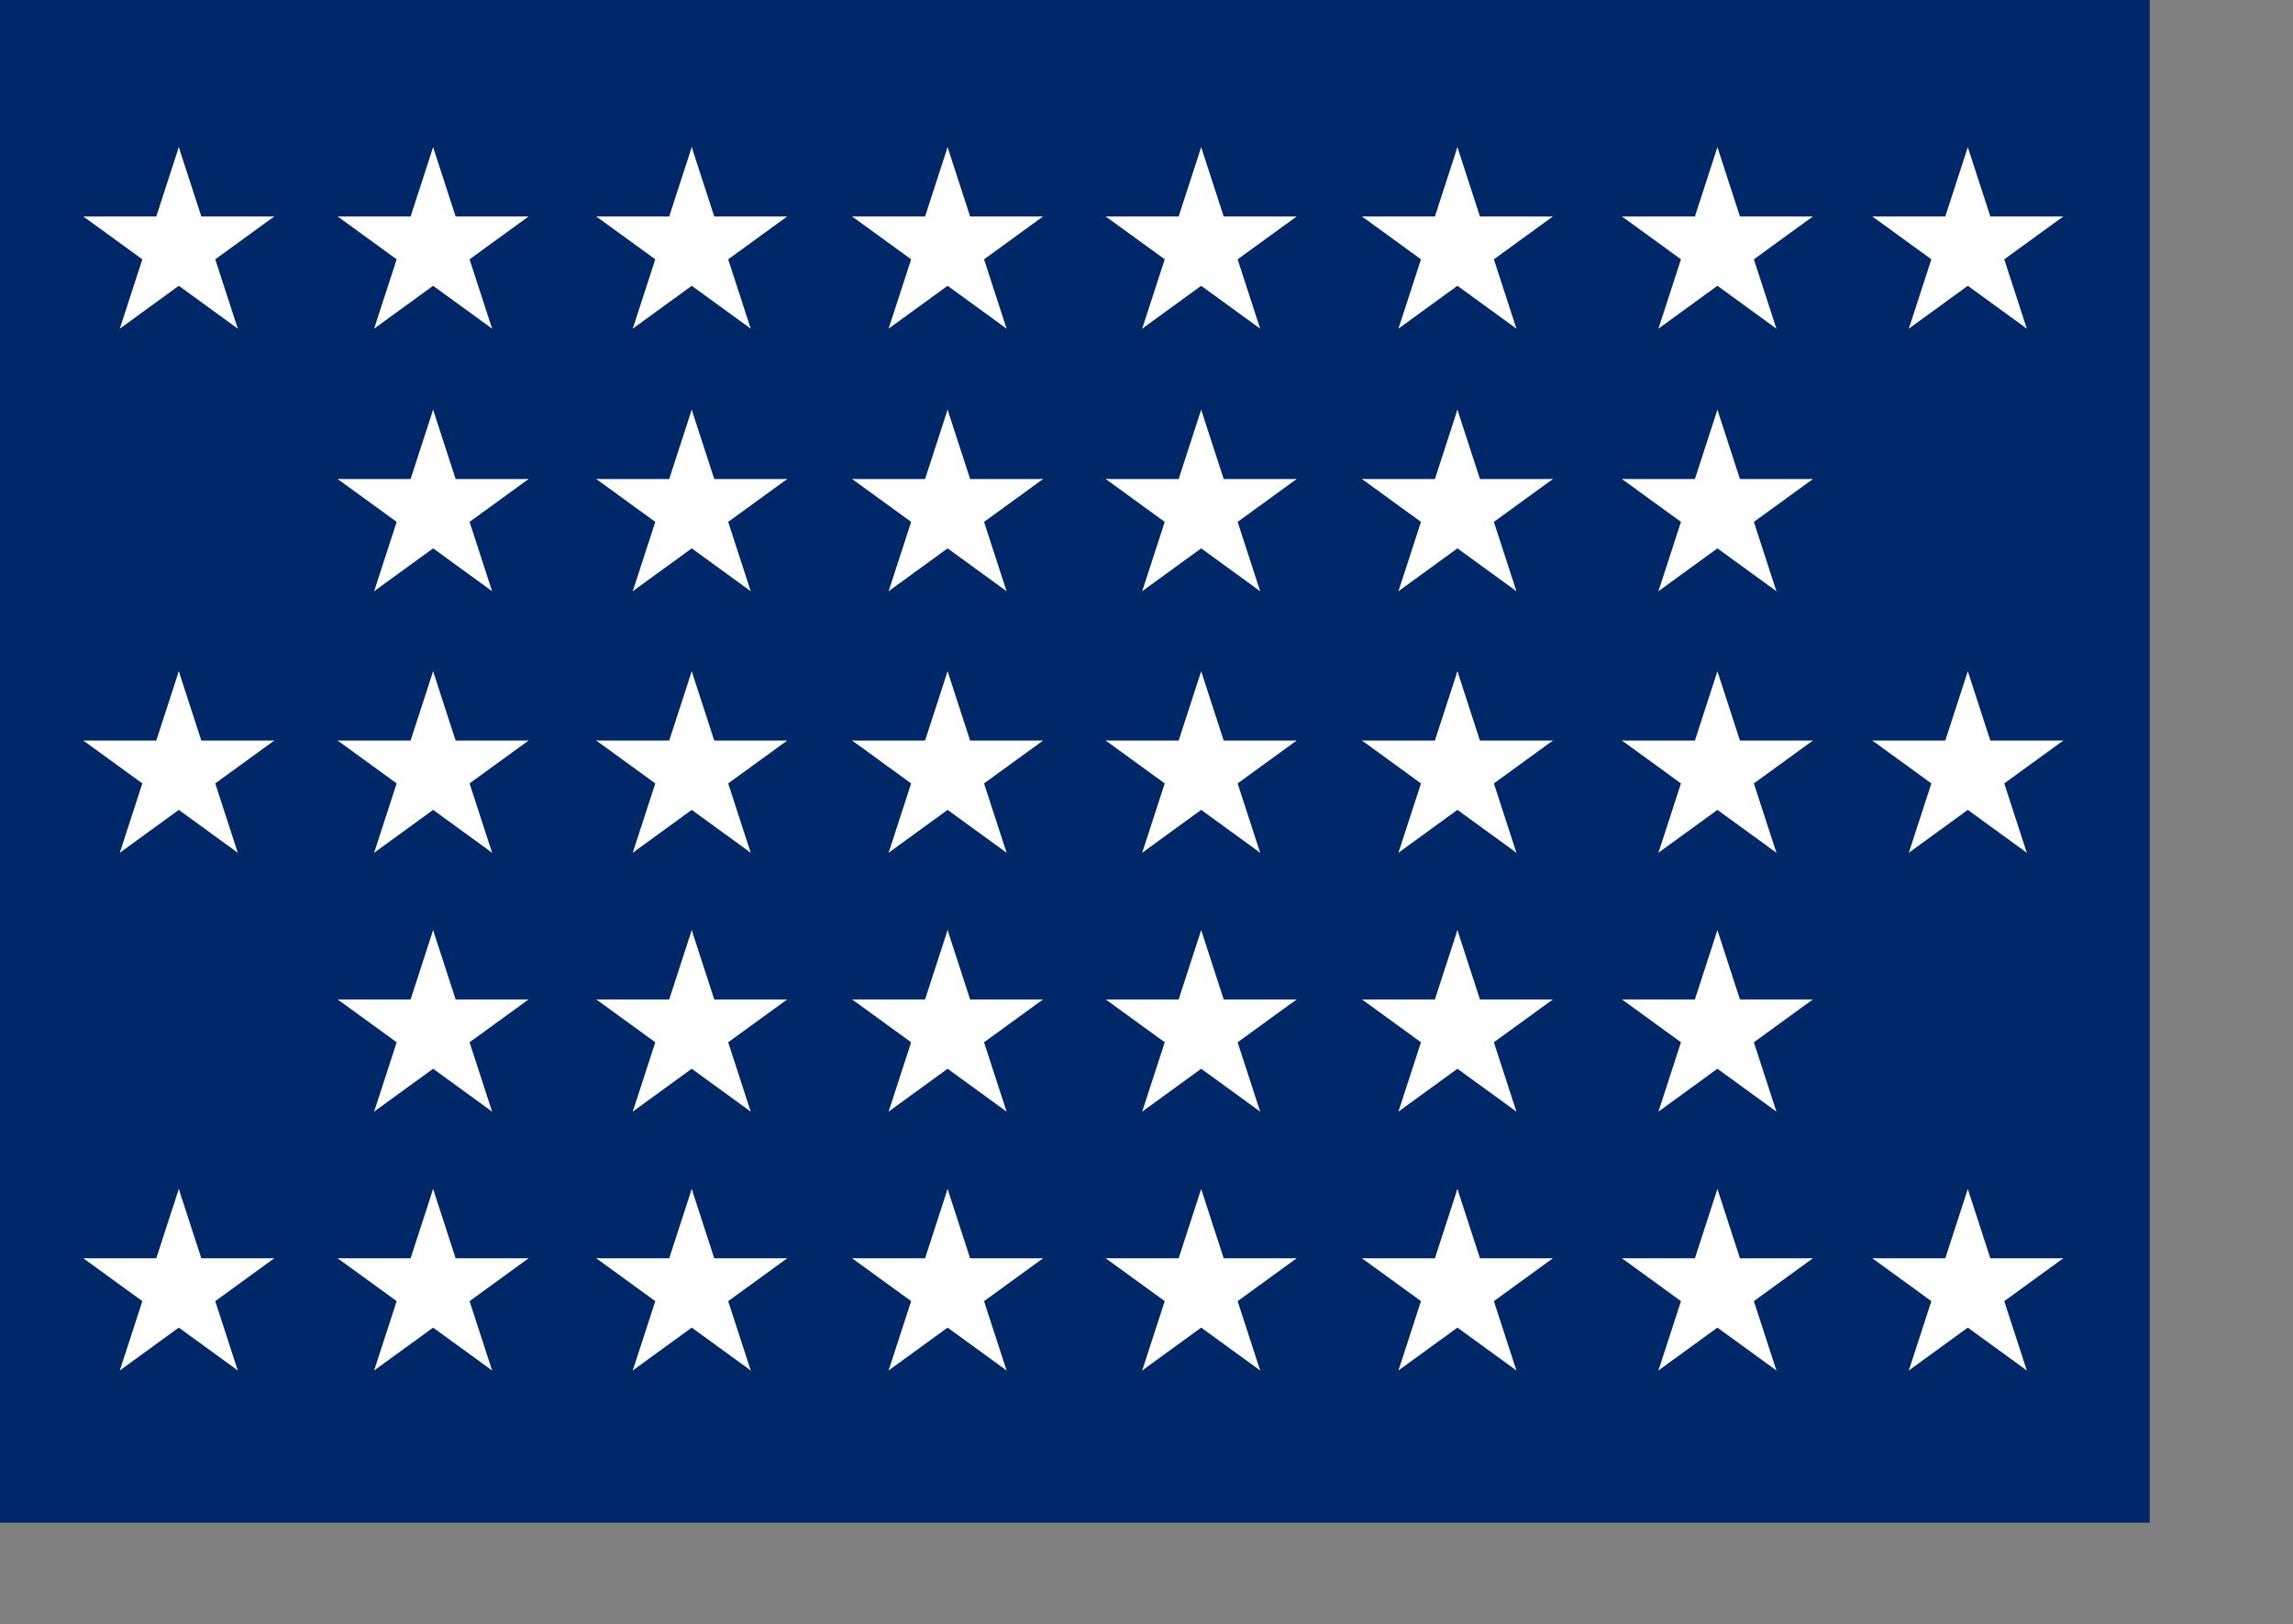 <?xml version="1.0" encoding="UTF-8" standalone="no"?>
<!-- Created with Inkscape (http://www.inkscape.org/) -->
<svg
   xmlns:dc="http://purl.org/dc/elements/1.1/"
   xmlns:cc="http://web.resource.org/cc/"
   xmlns:rdf="http://www.w3.org/1999/02/22-rdf-syntax-ns#"
   xmlns:svg="http://www.w3.org/2000/svg"
   xmlns="http://www.w3.org/2000/svg"
   xmlns:xlink="http://www.w3.org/1999/xlink"
   xmlns:sodipodi="http://inkscape.sourceforge.net/DTD/sodipodi-0.dtd"
   xmlns:inkscape="http://www.inkscape.org/namespaces/inkscape"
   id="svg1315"
   sodipodi:version="0.32"
   inkscape:version="0.43"
   width="1185.6pt"
   height="840pt"
   version="1.0"
   sodipodi:docbase="F:\Guillermo\Imachens\wiki\banderas"
   sodipodi:docname="US Naval Jack 36 stars.svg">
  <rect width="100%" height="100%" fill="#808080" stroke="none"/>
  <defs
     id="defs1318">
    <g
       id="s">
      <g
         id="c">
        <path
           transform="translate(0,-1) rotate(18)"
           d="M0,0v1h0.5z"
           id="t" />
        <use
           id="use3032"
           transform="scale(-1,1)"
           xlink:href="#t" />
      </g>
      <use
         id="use3034"
         transform="rotate(72)"
         xlink:href="#c" />
      <use
         id="use3036"
         transform="rotate(144)"
         xlink:href="#c" />
      <use
         id="use3038"
         transform="rotate(216)"
         xlink:href="#c" />
      <use
         id="use3040"
         transform="rotate(288)"
         xlink:href="#c" />
    </g>
  </defs>
  <sodipodi:namedview
     inkscape:window-height="742"
     inkscape:window-width="1024"
     inkscape:pageshadow="2"
     inkscape:pageopacity="0.0"
     borderopacity="1.0"
     bordercolor="#666666"
     pagecolor="#ffffff"
     id="base"
     showguides="true"
     inkscape:guide-bbox="true"
     inkscape:zoom="0.38425342"
     inkscape:cx="801.78534"
     inkscape:cy="344.69239"
     inkscape:window-x="-4"
     inkscape:window-y="-4"
     inkscape:current-layer="svg1315" />
  <g
     id="g3912">
    <rect
       height="1050"
       width="1482"
       id="blue field"
       x="0"
       y="0"
       style="fill:#002868;fill-opacity:1" />
    <use
       xlink:href="#s"
       transform="matrix(69.167,0,0,69.167,123.263,170.651)"
       id="use2818"
       style="fill:#ffffff;fill-opacity:1"
       x="0"
       y="0"
       width="27"
       height="18" />
    <use
       xlink:href="#s"
       transform="matrix(69.167,0,0,69.167,298.591,170.651)"
       id="use3099"
       style="fill:#ffffff;fill-opacity:1"
       x="0"
       y="0"
       width="27"
       height="18" />
    <use
       xlink:href="#s"
       transform="matrix(69.167,0,0,69.167,476.882,170.651)"
       id="use3101"
       style="fill:#ffffff;fill-opacity:1"
       x="0"
       y="0"
       width="27"
       height="18" />
    <use
       xlink:href="#s"
       transform="matrix(69.167,0,0,69.167,653.274,170.651)"
       id="use3103"
       style="fill:#ffffff;fill-opacity:1"
       x="0"
       y="0"
       width="27"
       height="18" />
    <use
       xlink:href="#s"
       transform="matrix(69.167,0,0,69.167,828.094,170.651)"
       id="use3105"
       style="fill:#ffffff;fill-opacity:1"
       x="0"
       y="0"
       width="27"
       height="18" />
    <use
       xlink:href="#s"
       transform="matrix(69.167,0,0,69.167,1004.754,170.651)"
       id="use3107"
       style="fill:#ffffff;fill-opacity:1"
       x="0"
       y="0"
       width="27"
       height="18" />
    <use
       xlink:href="#s"
       transform="matrix(69.167,0,0,69.167,1183.994,170.651)"
       id="use3109"
       style="fill:#ffffff;fill-opacity:1"
       x="0"
       y="0"
       width="27"
       height="18" />
    <use
       xlink:href="#s"
       transform="matrix(69.167,0,0,69.167,1356.613,170.651)"
       id="use3111"
       style="fill:#ffffff;fill-opacity:1"
       x="0"
       y="0"
       width="27"
       height="18" />
    <use
       xlink:href="#s"
       transform="matrix(69.167,0,0,69.167,123.263,532.042)"
       id="use3115"
       style="fill:#ffffff;fill-opacity:1"
       x="0"
       y="0"
       width="27"
       height="18" />
    <use
       xlink:href="#s"
       transform="matrix(69.167,0,0,69.167,298.591,532.042)"
       id="use3117"
       style="fill:#ffffff;fill-opacity:1"
       x="0"
       y="0"
       width="27"
       height="18" />
    <use
       xlink:href="#s"
       transform="matrix(69.167,0,0,69.167,476.882,532.042)"
       id="use3119"
       style="fill:#ffffff;fill-opacity:1"
       x="0"
       y="0"
       width="27"
       height="18" />
    <use
       xlink:href="#s"
       transform="matrix(69.167,0,0,69.167,653.274,532.042)"
       id="use3121"
       style="fill:#ffffff;fill-opacity:1"
       x="0"
       y="0"
       width="27"
       height="18" />
    <use
       xlink:href="#s"
       transform="matrix(69.167,0,0,69.167,828.095,532.042)"
       id="use3123"
       style="fill:#ffffff;fill-opacity:1"
       x="0"
       y="0"
       width="27"
       height="18" />
    <use
       xlink:href="#s"
       transform="matrix(69.167,0,0,69.167,1004.754,532.042)"
       id="use3125"
       style="fill:#ffffff;fill-opacity:1"
       x="0"
       y="0"
       width="27"
       height="18" />
    <use
       xlink:href="#s"
       transform="matrix(69.167,0,0,69.167,1183.994,532.042)"
       id="use3127"
       style="fill:#ffffff;fill-opacity:1"
       x="0"
       y="0"
       width="27"
       height="18" />
    <use
       xlink:href="#s"
       transform="matrix(69.167,0,0,69.167,1356.613,532.042)"
       id="use3129"
       style="fill:#ffffff;fill-opacity:1"
       x="0"
       y="0"
       width="27"
       height="18" />
    <use
       xlink:href="#s"
       transform="matrix(69.167,0,0,69.167,123.263,889.043)"
       id="use3131"
       style="fill:#ffffff;fill-opacity:1"
       x="0"
       y="0"
       width="27"
       height="18" />
    <use
       xlink:href="#s"
       transform="matrix(69.167,0,0,69.167,298.591,889.043)"
       id="use3133"
       style="fill:#ffffff;fill-opacity:1"
       x="0"
       y="0"
       width="27"
       height="18" />
    <use
       xlink:href="#s"
       transform="matrix(69.167,0,0,69.167,476.882,889.043)"
       id="use3135"
       style="fill:#ffffff;fill-opacity:1"
       x="0"
       y="0"
       width="27"
       height="18" />
    <use
       xlink:href="#s"
       transform="matrix(69.167,0,0,69.167,653.274,889.043)"
       id="use3137"
       style="fill:#ffffff;fill-opacity:1"
       x="0"
       y="0"
       width="27"
       height="18" />
    <use
       xlink:href="#s"
       transform="matrix(69.167,0,0,69.167,828.095,889.043)"
       id="use3139"
       style="fill:#ffffff;fill-opacity:1"
       x="0"
       y="0"
       width="27"
       height="18" />
    <use
       xlink:href="#s"
       transform="matrix(69.167,0,0,69.167,1004.754,889.043)"
       id="use3141"
       style="fill:#ffffff;fill-opacity:1"
       x="0"
       y="0"
       width="27"
       height="18" />
    <use
       xlink:href="#s"
       transform="matrix(69.167,0,0,69.167,1183.994,889.043)"
       id="use3143"
       style="fill:#ffffff;fill-opacity:1"
       x="0"
       y="0"
       width="27"
       height="18" />
    <use
       xlink:href="#s"
       transform="matrix(69.167,0,0,69.167,1356.613,889.043)"
       id="use3145"
       style="fill:#ffffff;fill-opacity:1"
       x="0"
       y="0"
       width="27"
       height="18" />
    <use
       xlink:href="#s"
       transform="matrix(69.167,0,0,69.167,298.591,710.543)"
       id="use3149"
       style="fill:#ffffff;fill-opacity:1"
       x="0"
       y="0"
       width="27"
       height="18" />
    <use
       xlink:href="#s"
       transform="matrix(69.167,0,0,69.167,476.882,710.543)"
       id="use3151"
       style="fill:#ffffff;fill-opacity:1"
       x="0"
       y="0"
       width="27"
       height="18" />
    <use
       xlink:href="#s"
       transform="matrix(69.167,0,0,69.167,653.274,710.543)"
       id="use3153"
       style="fill:#ffffff;fill-opacity:1"
       x="0"
       y="0"
       width="27"
       height="18" />
    <use
       xlink:href="#s"
       transform="matrix(69.167,0,0,69.167,828.095,710.543)"
       id="use3155"
       style="fill:#ffffff;fill-opacity:1"
       x="0"
       y="0"
       width="27"
       height="18" />
    <use
       xlink:href="#s"
       transform="matrix(69.167,0,0,69.167,1004.754,710.543)"
       id="use3157"
       style="fill:#ffffff;fill-opacity:1"
       x="0"
       y="0"
       width="27"
       height="18" />
    <use
       xlink:href="#s"
       transform="matrix(69.167,0,0,69.167,1183.994,710.543)"
       id="use3159"
       style="fill:#ffffff;fill-opacity:1"
       x="0"
       y="0"
       width="27"
       height="18" />
    <use
       xlink:href="#s"
       transform="matrix(69.167,0,0,69.167,298.591,351.702)"
       id="use3165"
       style="fill:#ffffff;fill-opacity:1"
       x="0"
       y="0"
       width="27"
       height="18" />
    <use
       xlink:href="#s"
       transform="matrix(69.167,0,0,69.167,476.882,351.702)"
       id="use3167"
       style="fill:#ffffff;fill-opacity:1"
       x="0"
       y="0"
       width="27"
       height="18" />
    <use
       xlink:href="#s"
       transform="matrix(69.167,0,0,69.167,653.274,351.702)"
       id="use3169"
       style="fill:#ffffff;fill-opacity:1"
       x="0"
       y="0"
       width="27"
       height="18" />
    <use
       xlink:href="#s"
       transform="matrix(69.167,0,0,69.167,828.095,351.702)"
       id="use3171"
       style="fill:#ffffff;fill-opacity:1"
       x="0"
       y="0"
       width="27"
       height="18" />
    <use
       xlink:href="#s"
       transform="matrix(69.167,0,0,69.167,1004.754,351.702)"
       id="use3173"
       style="fill:#ffffff;fill-opacity:1"
       x="0"
       y="0"
       width="27"
       height="18" />
    <use
       xlink:href="#s"
       transform="matrix(69.167,0,0,69.167,1183.994,351.702)"
       id="use3175"
       style="fill:#ffffff;fill-opacity:1"
       x="0"
       y="0"
       width="27"
       height="18" />
  </g>
</svg>
